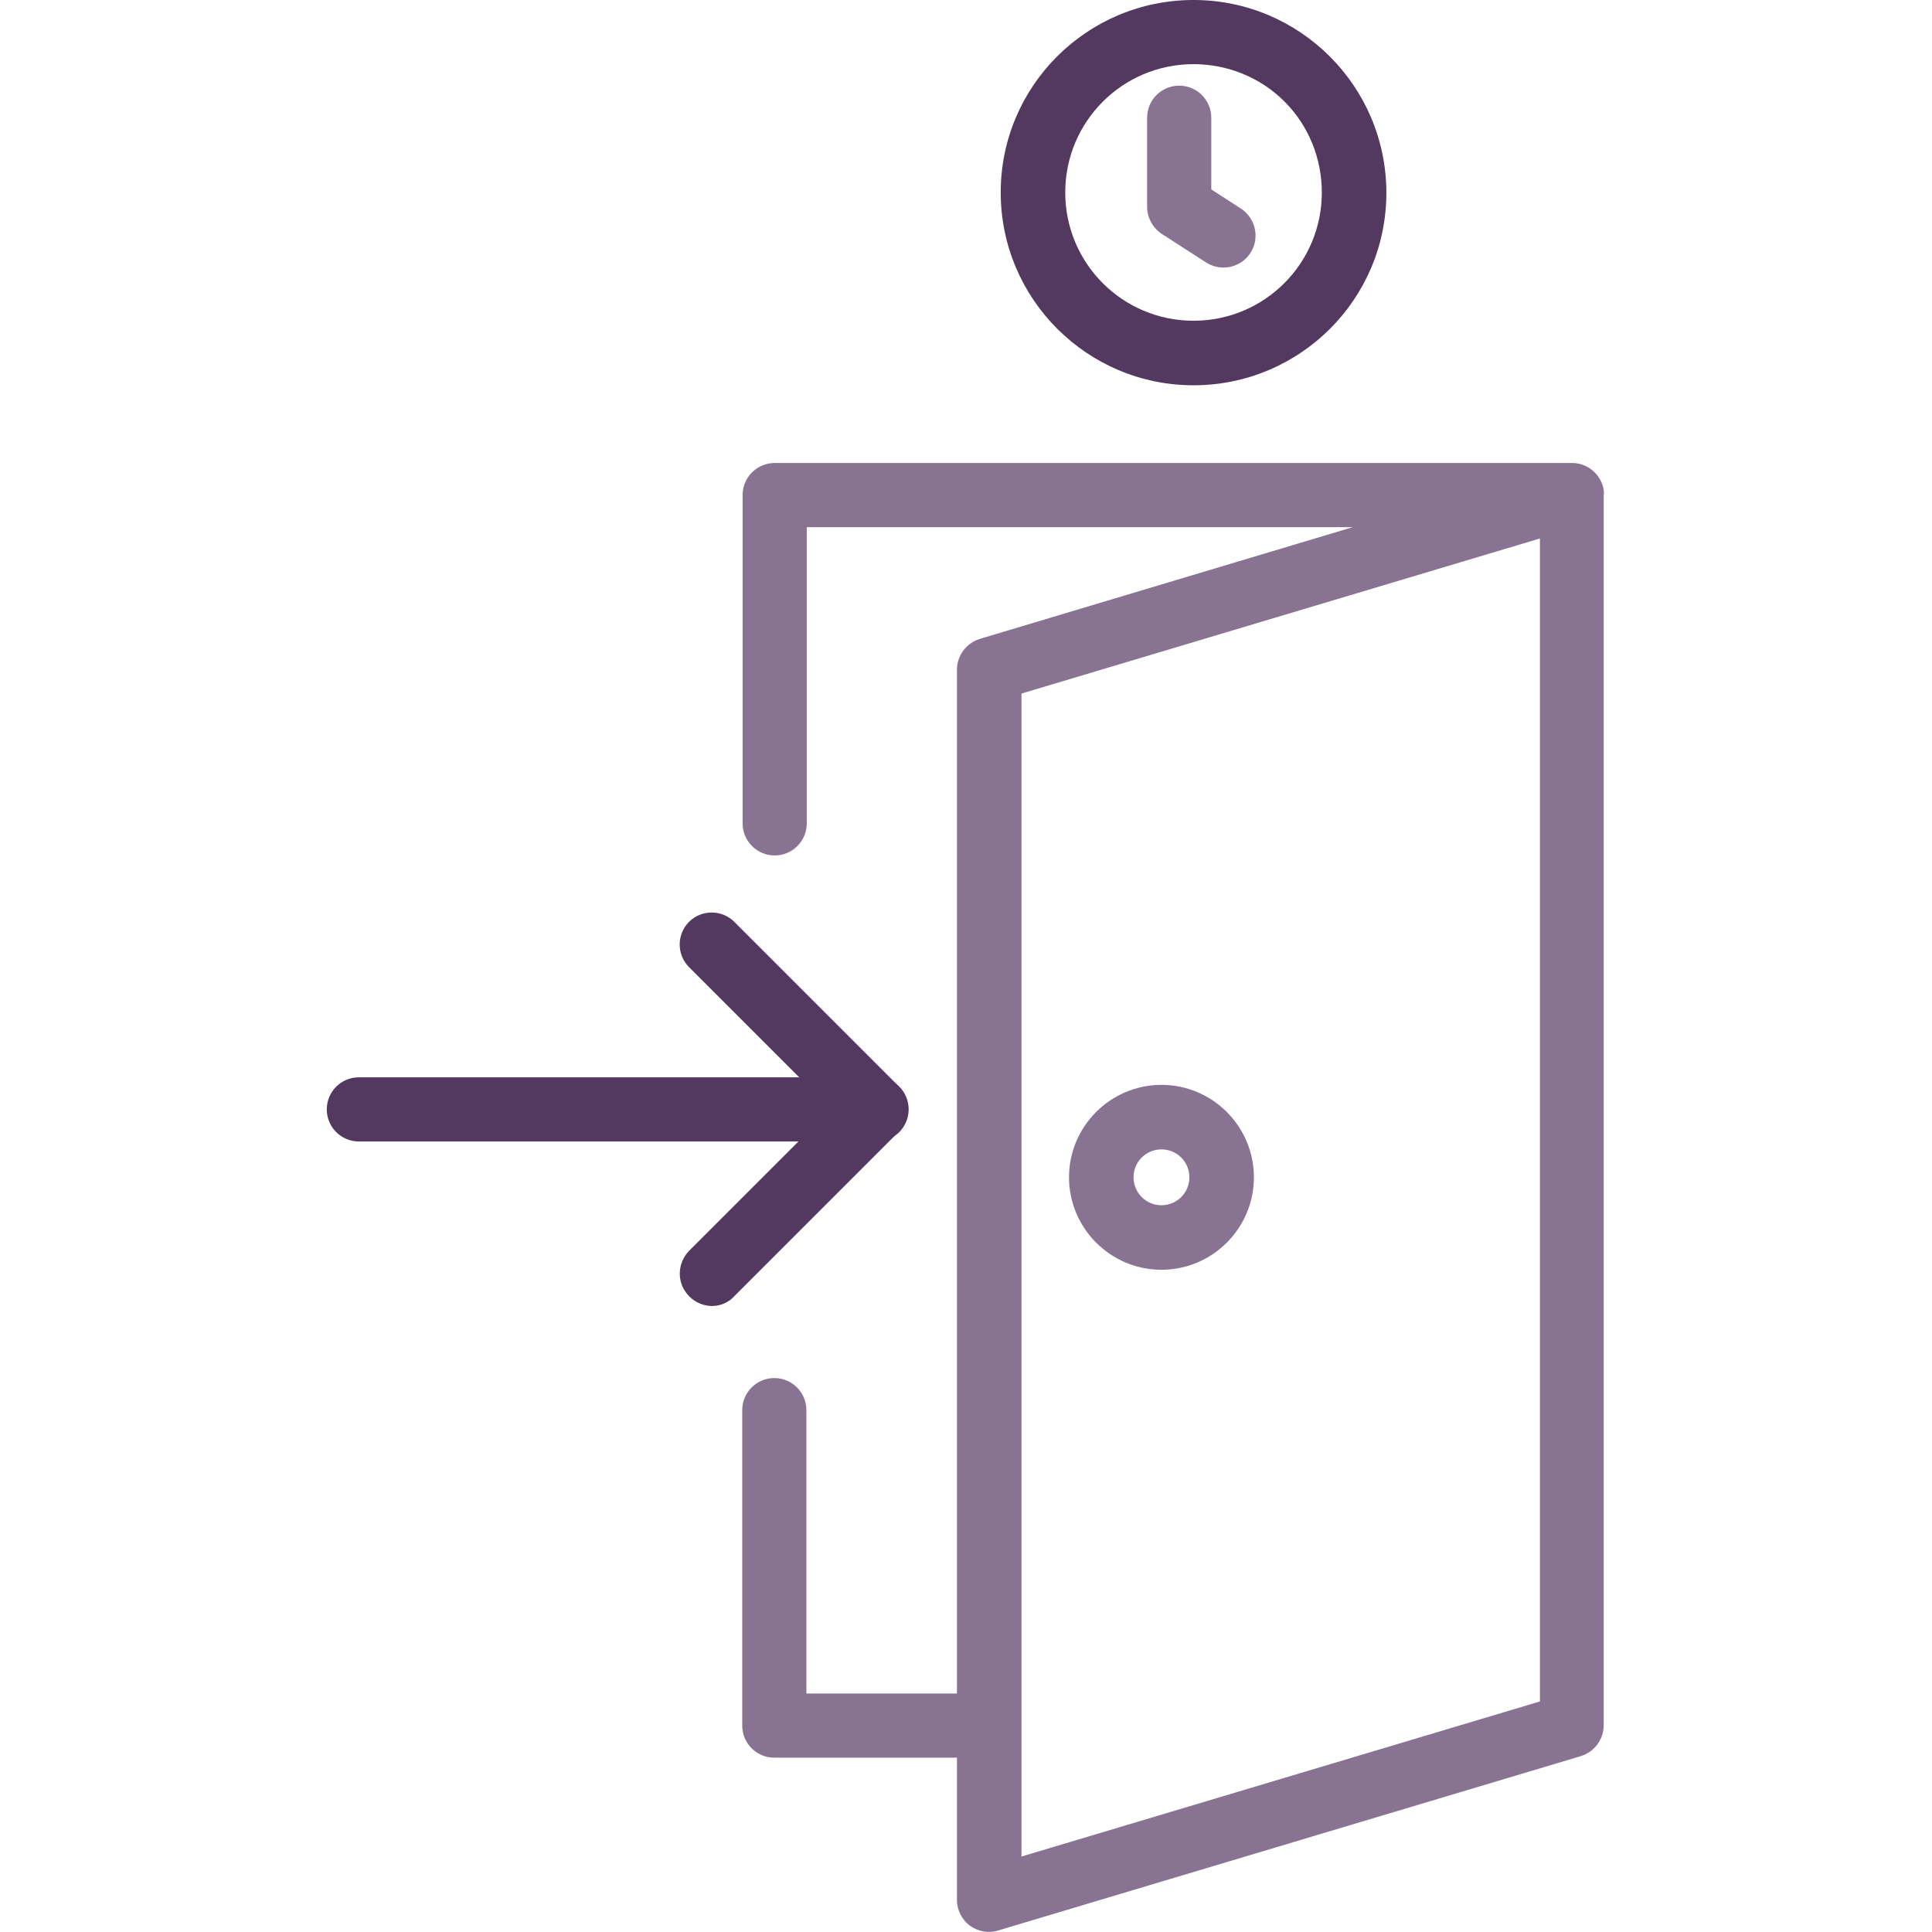 <?xml version="1.0" encoding="utf-8"?>
<!-- Generator: Adobe Illustrator 23.0.4, SVG Export Plug-In . SVG Version: 6.00 Build 0)  -->
<svg version="1.1" id="Ebene_1" xmlns="http://www.w3.org/2000/svg" xmlns:xlink="http://www.w3.org/1999/xlink" x="0px" y="0px"
	 viewBox="0 0 512 512" style="enable-background:new 0 0 512 512;" xml:space="preserve">
<style type="text/css">
	.st0{fill:#533960;}
	.st1{fill:#887393;}
</style>
<g>
	<g>
		<path class="st0" d="M316.3,102.1c-28.2,0-51.1-22.9-51.1-51.1S288.1,0,316.3,0c28.2,0,51.1,22.9,51.1,51.1
			S344.5,102.1,316.3,102.1z M316.3,17c-18.8,0-34,15.2-34,34s15.2,34,34,34c18.8,0,34-15.2,34-34c0-9-3.5-17.7-9.9-24.1
			S325.3,17,316.3,17z"/>
		<path class="st0" d="M188.7,346.1c-3.4,0-6.5-2.1-7.9-5.3c-1.3-3.2-0.6-6.8,1.8-9.3l37.6-37.6l-37.6-37.6c-3.3-3.3-3.3-8.7,0-12
			c3.3-3.3,8.7-3.3,12,0l43.6,43.6c3.3,3.3,3.3,8.7,0,12l-43.6,43.6C193.1,345.2,190.9,346.1,188.7,346.1z"/>
		<path class="st0" d="M232.3,302.5H95.1c-4.7,0-8.5-3.8-8.5-8.5s3.8-8.5,8.5-8.5h137.2c4.7,0,8.5,3.8,8.5,8.5
			S237,302.5,232.3,302.5z"/>
	</g>
	<path class="st1" d="M424.1,127.2c-1.5-2.8-4.5-4.6-7.7-4.5H205.3c-4.7,0-8.5,3.8-8.5,8.5v87c0,4.7,3.8,8.5,8.5,8.5
		c4.7,0,8.5-3.8,8.5-8.5v-78.5h144.7l-98.8,29.6c-3.6,1.1-6.1,4.4-6.1,8.2v271.3h-39.9v-75.1c0-4.7-3.8-8.5-8.5-8.5
		c-4.7,0-8.5,3.8-8.5,8.5v83.6c0,4.7,3.8,8.5,8.5,8.5h48.4v37.7c0,2.7,1.3,5.2,3.4,6.8c2.2,1.6,5,2.1,7.5,1.3l154.4-46.2
		c3.6-1.1,6.1-4.4,6.1-8.2V131.4C425.2,130,424.8,128.5,424.1,127.2L424.1,127.2z M408.1,450.9l-137.4,41.1V183.8l137.4-41.1V450.9z
		"/>
	<path class="st1" d="M307.8,336.5c13.5,0,24.5-11,24.5-24.5c0-13.5-11-24.5-24.5-24.5c-13.5,0-24.5,11-24.5,24.5
		C283.3,325.5,294.3,336.5,307.8,336.5z M307.8,304.6c4.1,0,7.4,3.3,7.4,7.4c0,4.1-3.3,7.4-7.4,7.4c-4.1,0-7.4-3.3-7.4-7.4
		C300.4,307.9,303.7,304.6,307.8,304.6z"/>
	<path class="st1" d="M307.9,62l11.8,7.6c4,2.5,9.2,1.3,11.7-2.6c2.5-3.9,1.4-9.1-2.5-11.7l-7.9-5.1V31.2c0-4.7-3.8-8.5-8.5-8.5
		s-8.5,3.8-8.5,8.5v23.6C304,57.7,305.5,60.4,307.9,62z"/>
</g>
</svg>
